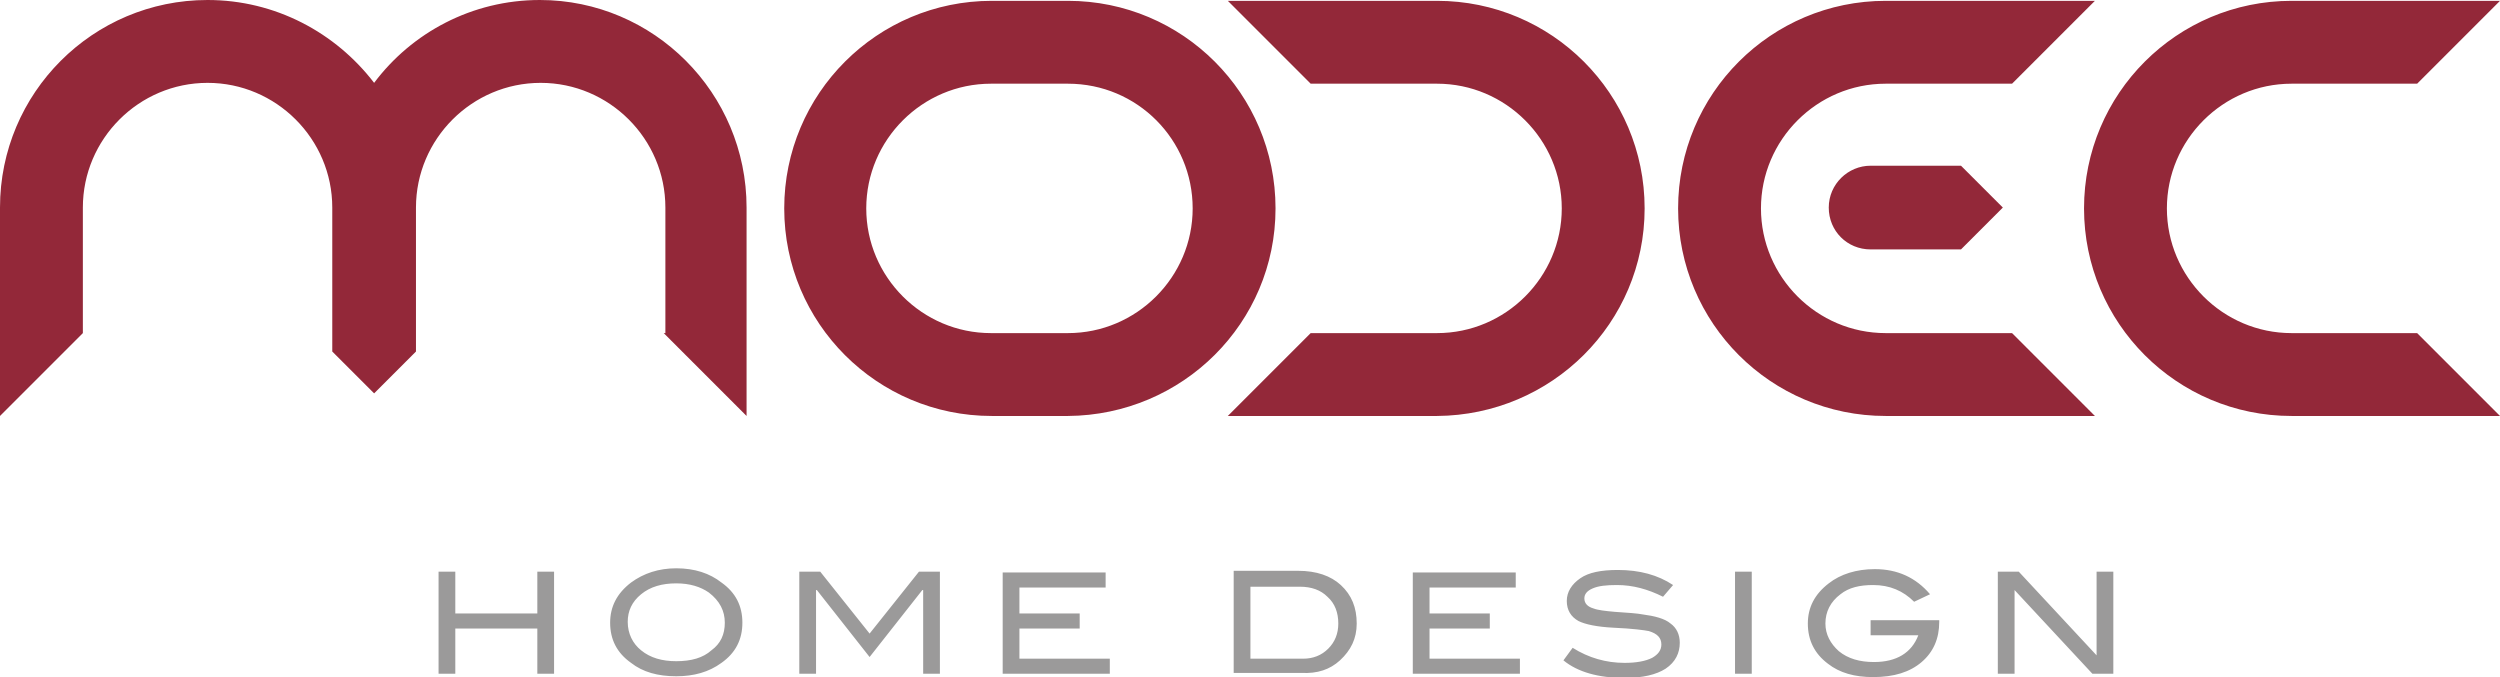 <?xml version="1.0" encoding="utf-8"?>
<!-- Generator: Adobe Illustrator 27.1.1, SVG Export Plug-In . SVG Version: 6.00 Build 0)  -->
<svg version="1.1" id="katman_1" xmlns="http://www.w3.org/2000/svg" xmlns:xlink="http://www.w3.org/1999/xlink" x="0px" y="0px"
	 viewBox="0 0 298.7 80.9" style="enable-background:new 0 0 298.7 80.9;" xml:space="preserve">
<style type="text/css">
	.st0{fill:#9B9A9A;}
	.st1{fill:#932839;}
</style>
<g>
	<path class="st0" d="M64.2,80.5h2V68.3h-2v5h-9.8v-5h-2v12.2h2v-5.4h9.8V80.5z M86.6,74.4c0,1.4-0.5,2.5-1.6,3.3
		c-1,0.9-2.4,1.3-4.2,1.3c-1.7,0-3.1-0.4-4.2-1.3c-1-0.8-1.6-2-1.6-3.4c0-1.3,0.5-2.4,1.6-3.3c1.1-0.9,2.5-1.3,4.2-1.3
		c1.6,0,2.9,0.4,3.9,1.1C86,71.8,86.6,73,86.6,74.4 M88.7,74.4c0-2-0.8-3.6-2.5-4.8c-1.4-1.1-3.2-1.7-5.4-1.7
		c-2.1,0-3.9,0.6-5.4,1.7c-1.7,1.3-2.5,2.9-2.5,4.8c0,2,0.8,3.6,2.5,4.8c1.4,1.1,3.2,1.6,5.4,1.6c2.1,0,3.9-0.5,5.4-1.6
		C87.9,78,88.7,76.4,88.7,74.4 M110.3,80.5h2V68.3h-2.5l-5.9,7.4l-5.9-7.4h-2.5v12.2h2v-10h0.1l6.3,8l6.3-8h0.1V80.5z M119.8,80.5
		h12.8v-1.8h-10.8v-3.6h7.2v-1.8h-7.2v-3.1h10.3v-1.8h-12.3V80.5z M159.9,74.5c0,1.2-0.4,2.2-1.2,3c-0.8,0.8-1.8,1.2-3,1.2h-6.3
		v-8.6h5.9c1.4,0,2.5,0.4,3.3,1.2C159.5,72.1,159.9,73.2,159.9,74.5 M160.1,78.9c1.3-1.2,2-2.6,2-4.4c0-1.9-0.6-3.4-1.9-4.6
		c-1.2-1.1-2.9-1.7-5.1-1.7h-7.7v12.2h8.1C157.4,80.5,158.9,80,160.1,78.9 M168.8,80.5h12.8v-1.8h-10.8v-3.6h7.2v-1.8h-7.2v-3.1
		h10.3v-1.8h-12.3V80.5z M200.7,76.8c0-1-0.4-1.8-1.1-2.3c-0.7-0.6-1.9-0.9-3.4-1.1c-0.5-0.1-1.7-0.2-3.3-0.3
		c-1.1-0.1-2-0.2-2.5-0.4c-0.7-0.2-1.1-0.6-1.1-1.2c0-0.5,0.3-0.9,1-1.2c0.7-0.3,1.6-0.4,2.9-0.4c1.9,0,3.7,0.5,5.5,1.4l1.2-1.4
		c-1.8-1.2-4-1.8-6.6-1.8c-2,0-3.5,0.3-4.5,1s-1.6,1.6-1.6,2.7c0,1.1,0.5,1.9,1.4,2.4c0.8,0.4,2.2,0.7,4.2,0.8
		c2.3,0.1,3.7,0.3,4.2,0.4c1,0.3,1.5,0.8,1.5,1.6c0,0.7-0.4,1.2-1.1,1.6c-0.8,0.4-1.9,0.6-3.3,0.6c-2.2,0-4.3-0.6-6.2-1.8l-1.1,1.5
		c1.7,1.4,4.2,2.1,7.3,2.1c2.2,0,3.8-0.4,4.9-1.1C200.2,79.1,200.7,78,200.7,76.8 M207.3,80.5h2V68.3h-2V80.5z M229.6,79.1
		c1.4-1.2,2.1-2.8,2.1-4.8v-0.2h-8.2v1.8h5.7c-0.8,2.1-2.6,3.2-5.3,3.2c-1.7,0-3.1-0.4-4.2-1.3c-1-0.9-1.6-2-1.6-3.3
		c0-1.4,0.6-2.6,1.8-3.5c1-0.8,2.3-1.1,3.9-1.1c2,0,3.6,0.7,4.9,2l1.9-0.9c-1.7-2-3.9-3-6.6-3c-2.2,0-4.1,0.6-5.5,1.7
		c-1.7,1.3-2.5,2.9-2.5,4.8c0,2,0.8,3.6,2.4,4.8c1.4,1.1,3.2,1.6,5.4,1.6C226.3,80.9,228.2,80.3,229.6,79.1 M252.5,80.5V68.3h-2v10
		l-9.3-10h-2.5v12.2h2v-10l9.3,10H252.5z"/>
	<path class="st1" d="M79.3,39.8l9.9,9.9V24.8C89.2,11.1,78.1,0,64.5,0c-8.1,0-15.3,3.9-19.8,9.9C40.1,3.9,32.9,0,24.8,0
		C11.1,0,0,11.1,0,24.8v24.9l9.9-9.9V25.2h0c0-0.1,0-0.3,0-0.4c0-8.2,6.7-14.9,14.9-14.9s14.9,6.7,14.9,14.9c0,0.1,0,0.3,0,0.4h0V42
		l5,5l5-5V25.2h0c0-0.1,0-0.3,0-0.4c0-8.2,6.7-14.9,14.9-14.9c8.2,0,14.9,6.7,14.9,14.9c0,0.1,0,0.3,0,0.4h0V39.8z M142.5,24.9
		c0,8.2-6.7,14.9-14.9,14.9c-0.1,0-0.3,0-0.4,0v0h-2.5v0l-5.9,0v0c-0.1,0-0.3,0-0.4,0c-8.2,0-14.9-6.7-14.9-14.9
		c0-8.2,6.7-14.9,14.9-14.9c0.1,0,0.3,0,0.4,0v0h2.5v0l5.9,0v0c0.1,0,0.3,0,0.4,0C135.9,10,142.5,16.7,142.5,24.9 M152.4,24.9
		c0-13.7-11.1-24.8-24.8-24.8l-2.9,0v0h-6.2c-13.7,0-24.8,11.1-24.8,24.8c0,13.7,11.1,24.8,24.8,24.8h2.9h6.2
		C141.3,49.6,152.4,38.6,152.4,24.9 M196.5,24.9c0-13.7-11.1-24.8-24.8-24.8h-25v0c0,0,3.7,3.7,5.3,5.3c1.6,1.6,4.6,4.6,4.6,4.6
		h14.7v0c0.1,0,0.3,0,0.4,0c8.2,0,14.9,6.7,14.9,14.9c0,8.2-6.7,14.9-14.9,14.9c-0.1,0-0.3,0-0.4,0v0h-14.7l-9.9,9.9v0h25
		C185.4,49.6,196.5,38.6,196.5,24.9 M240.4,10l9.9-9.9h-25c-13.7,0-24.8,11.1-24.8,24.8c0,13.7,11.1,24.8,24.8,24.8h25l-9.9-9.9
		h-14.7v0c-0.1,0-0.3,0-0.4,0c-8.2,0-14.9-6.7-14.9-14.9c0-8.2,6.7-14.9,14.9-14.9c0.1,0,0.3,0,0.4,0v0H240.4z M223.5,29.8h10.8l5-5
		v0l-5-5h-10.8c-2.7,0-5,2.2-5,5C218.5,27.6,220.7,29.8,223.5,29.8 M288.8,10l9.9-9.9h-24.9c-13.7,0-24.8,11.1-24.8,24.8
		c0,13.7,11.1,24.8,24.8,24.8h24.9l-9.9-9.9h-14.6v0c-0.1,0-0.3,0-0.4,0c-8.2,0-14.9-6.7-14.9-14.9c0-8.2,6.7-14.9,14.9-14.9
		c0.1,0,0.3,0,0.4,0v0H288.8z"/>
</g>
</svg>
